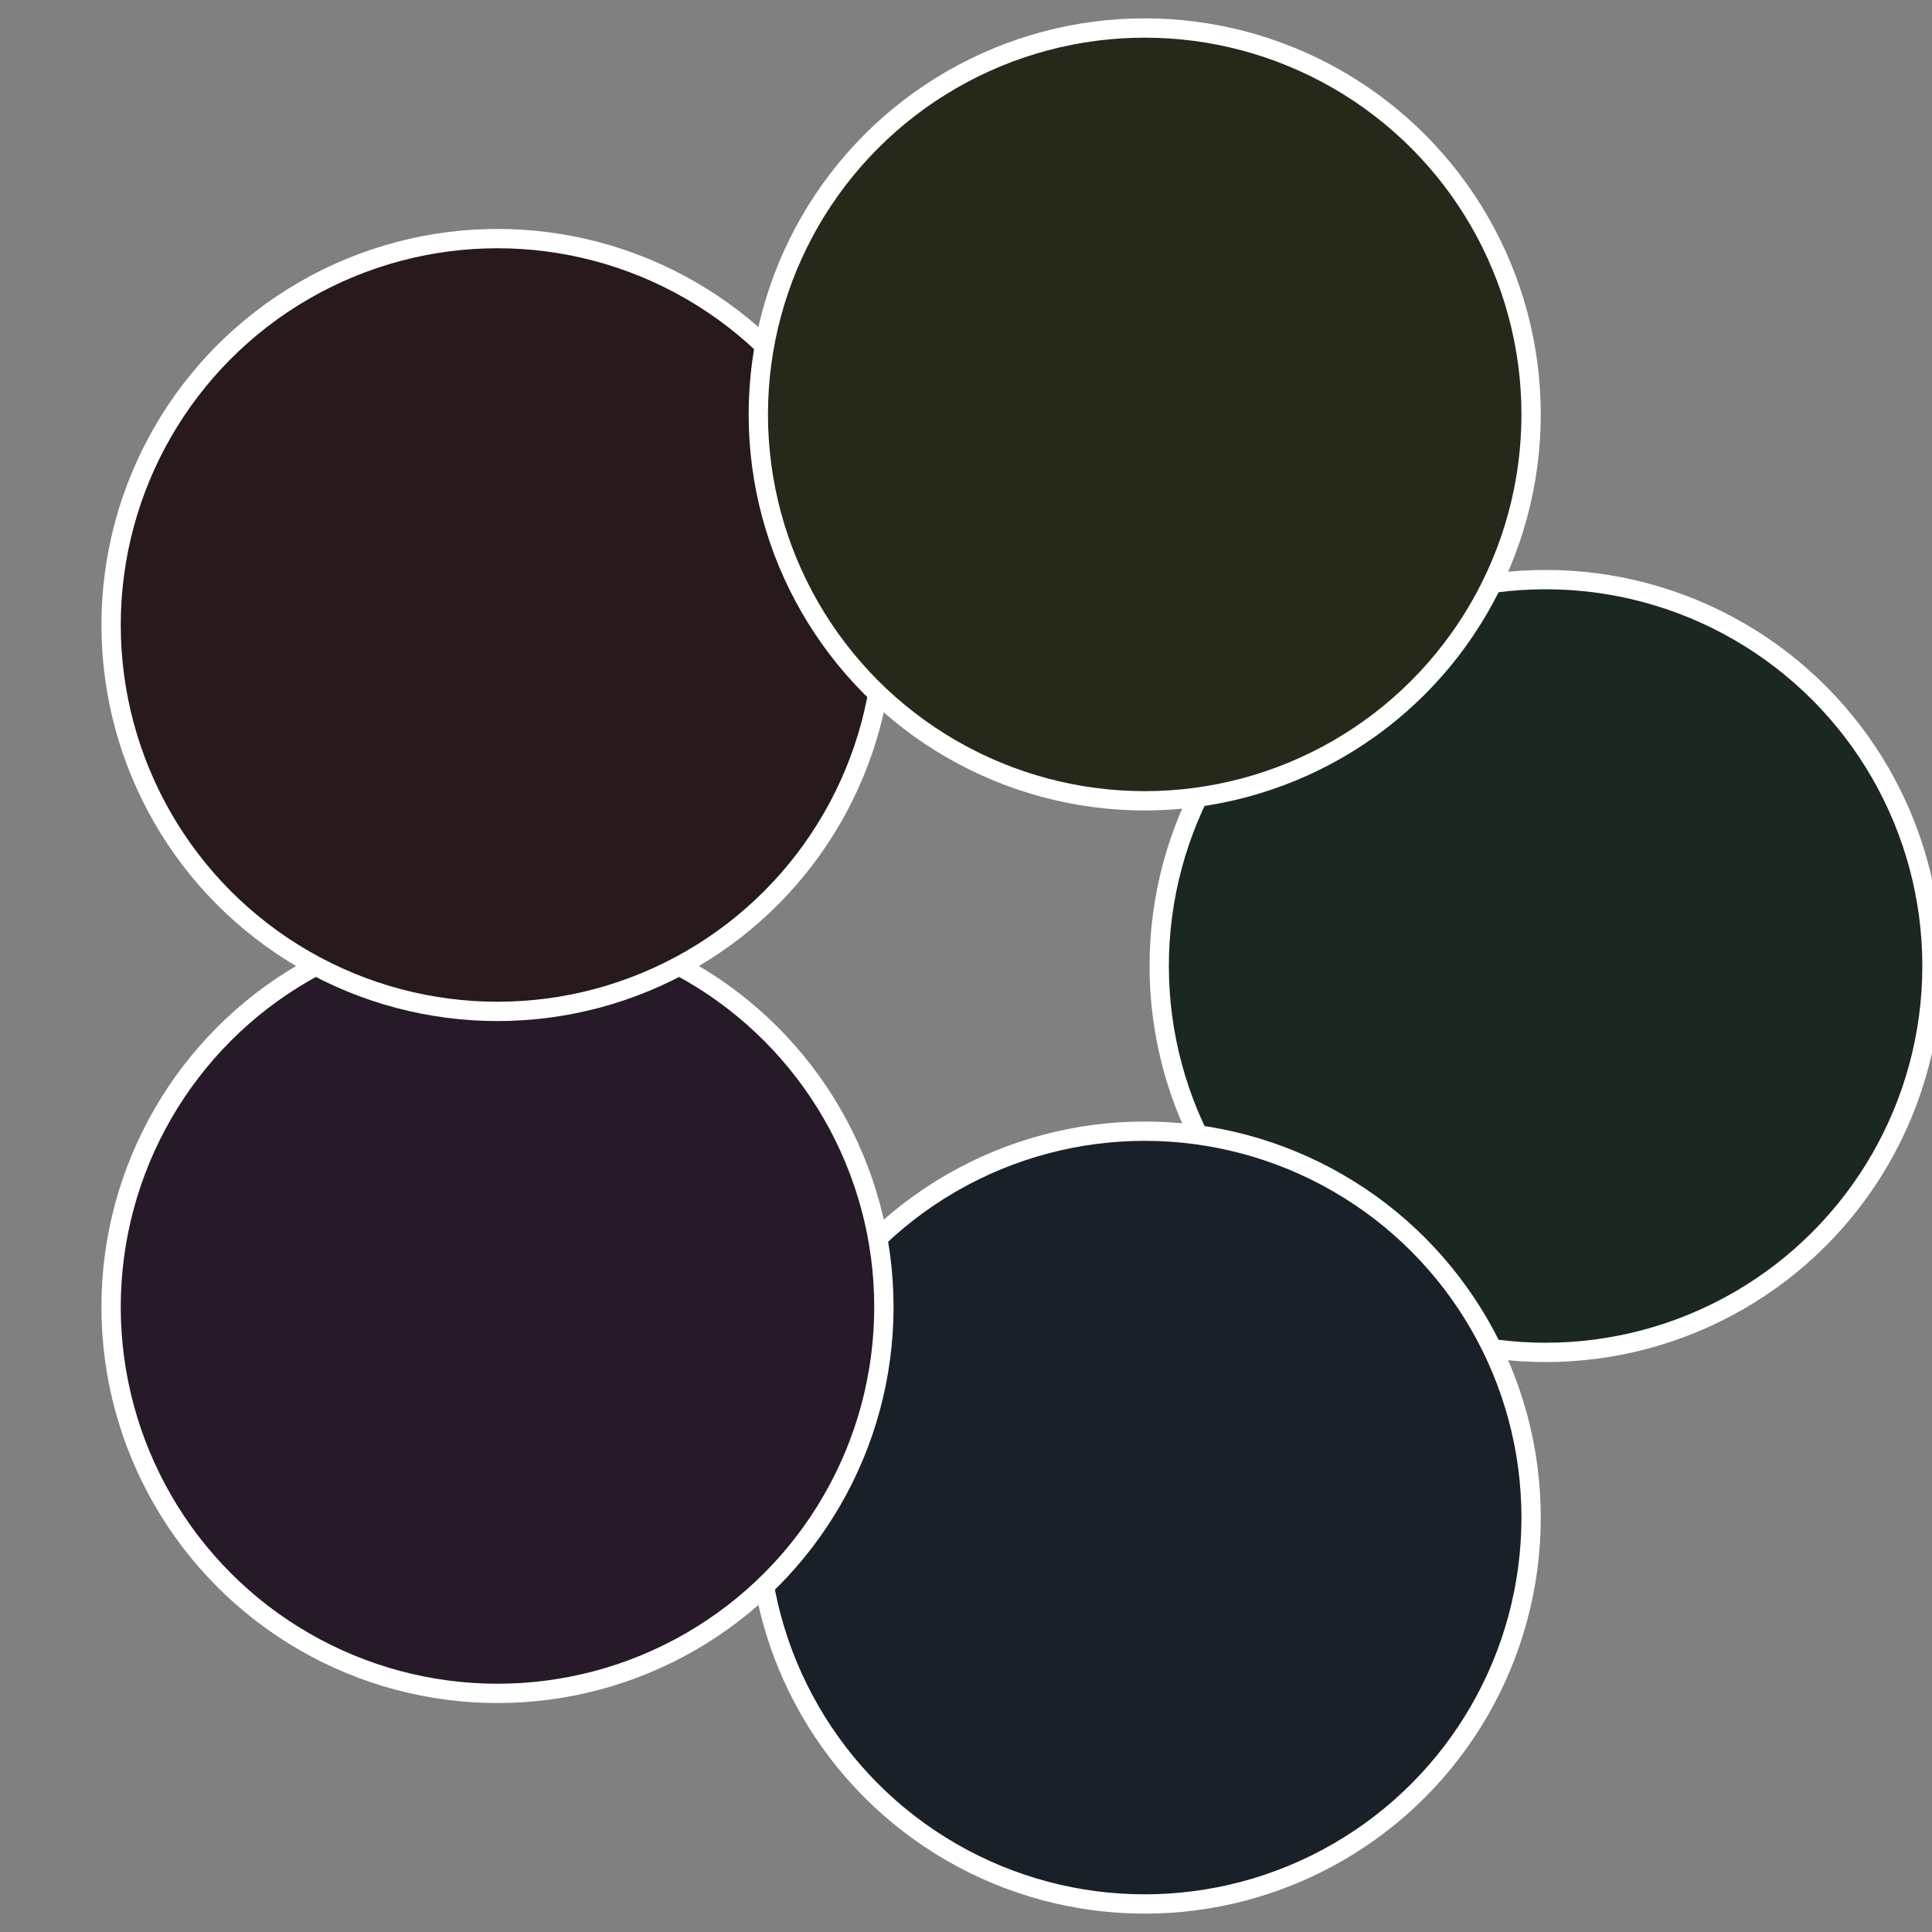 <?xml version="1.0" standalone="no"?>
<svg width="500" height="500" viewBox="-1 -1 2 2" xmlns="http://www.w3.org/2000/svg">
 
                <rect x="-1" y="-1" width="2" height="2" fill="#808080" stroke="none"/>
 
                <circle cx="0.6" cy="0" r="0.4" fill="#1a2820" stroke="#fff" stroke-width="1%" />
             
                <circle cx="0.185" cy="0.571" r="0.4" fill="#1a2028" stroke="#fff" stroke-width="1%" />
             
                <circle cx="-0.485" cy="0.353" r="0.4" fill="#261a28" stroke="#fff" stroke-width="1%" />
             
                <circle cx="-0.485" cy="-0.353" r="0.4" fill="#281a1a" stroke="#fff" stroke-width="1%" />
             
                <circle cx="0.185" cy="-0.571" r="0.4" fill="#26281a" stroke="#fff" stroke-width="1%" />
            </svg>
